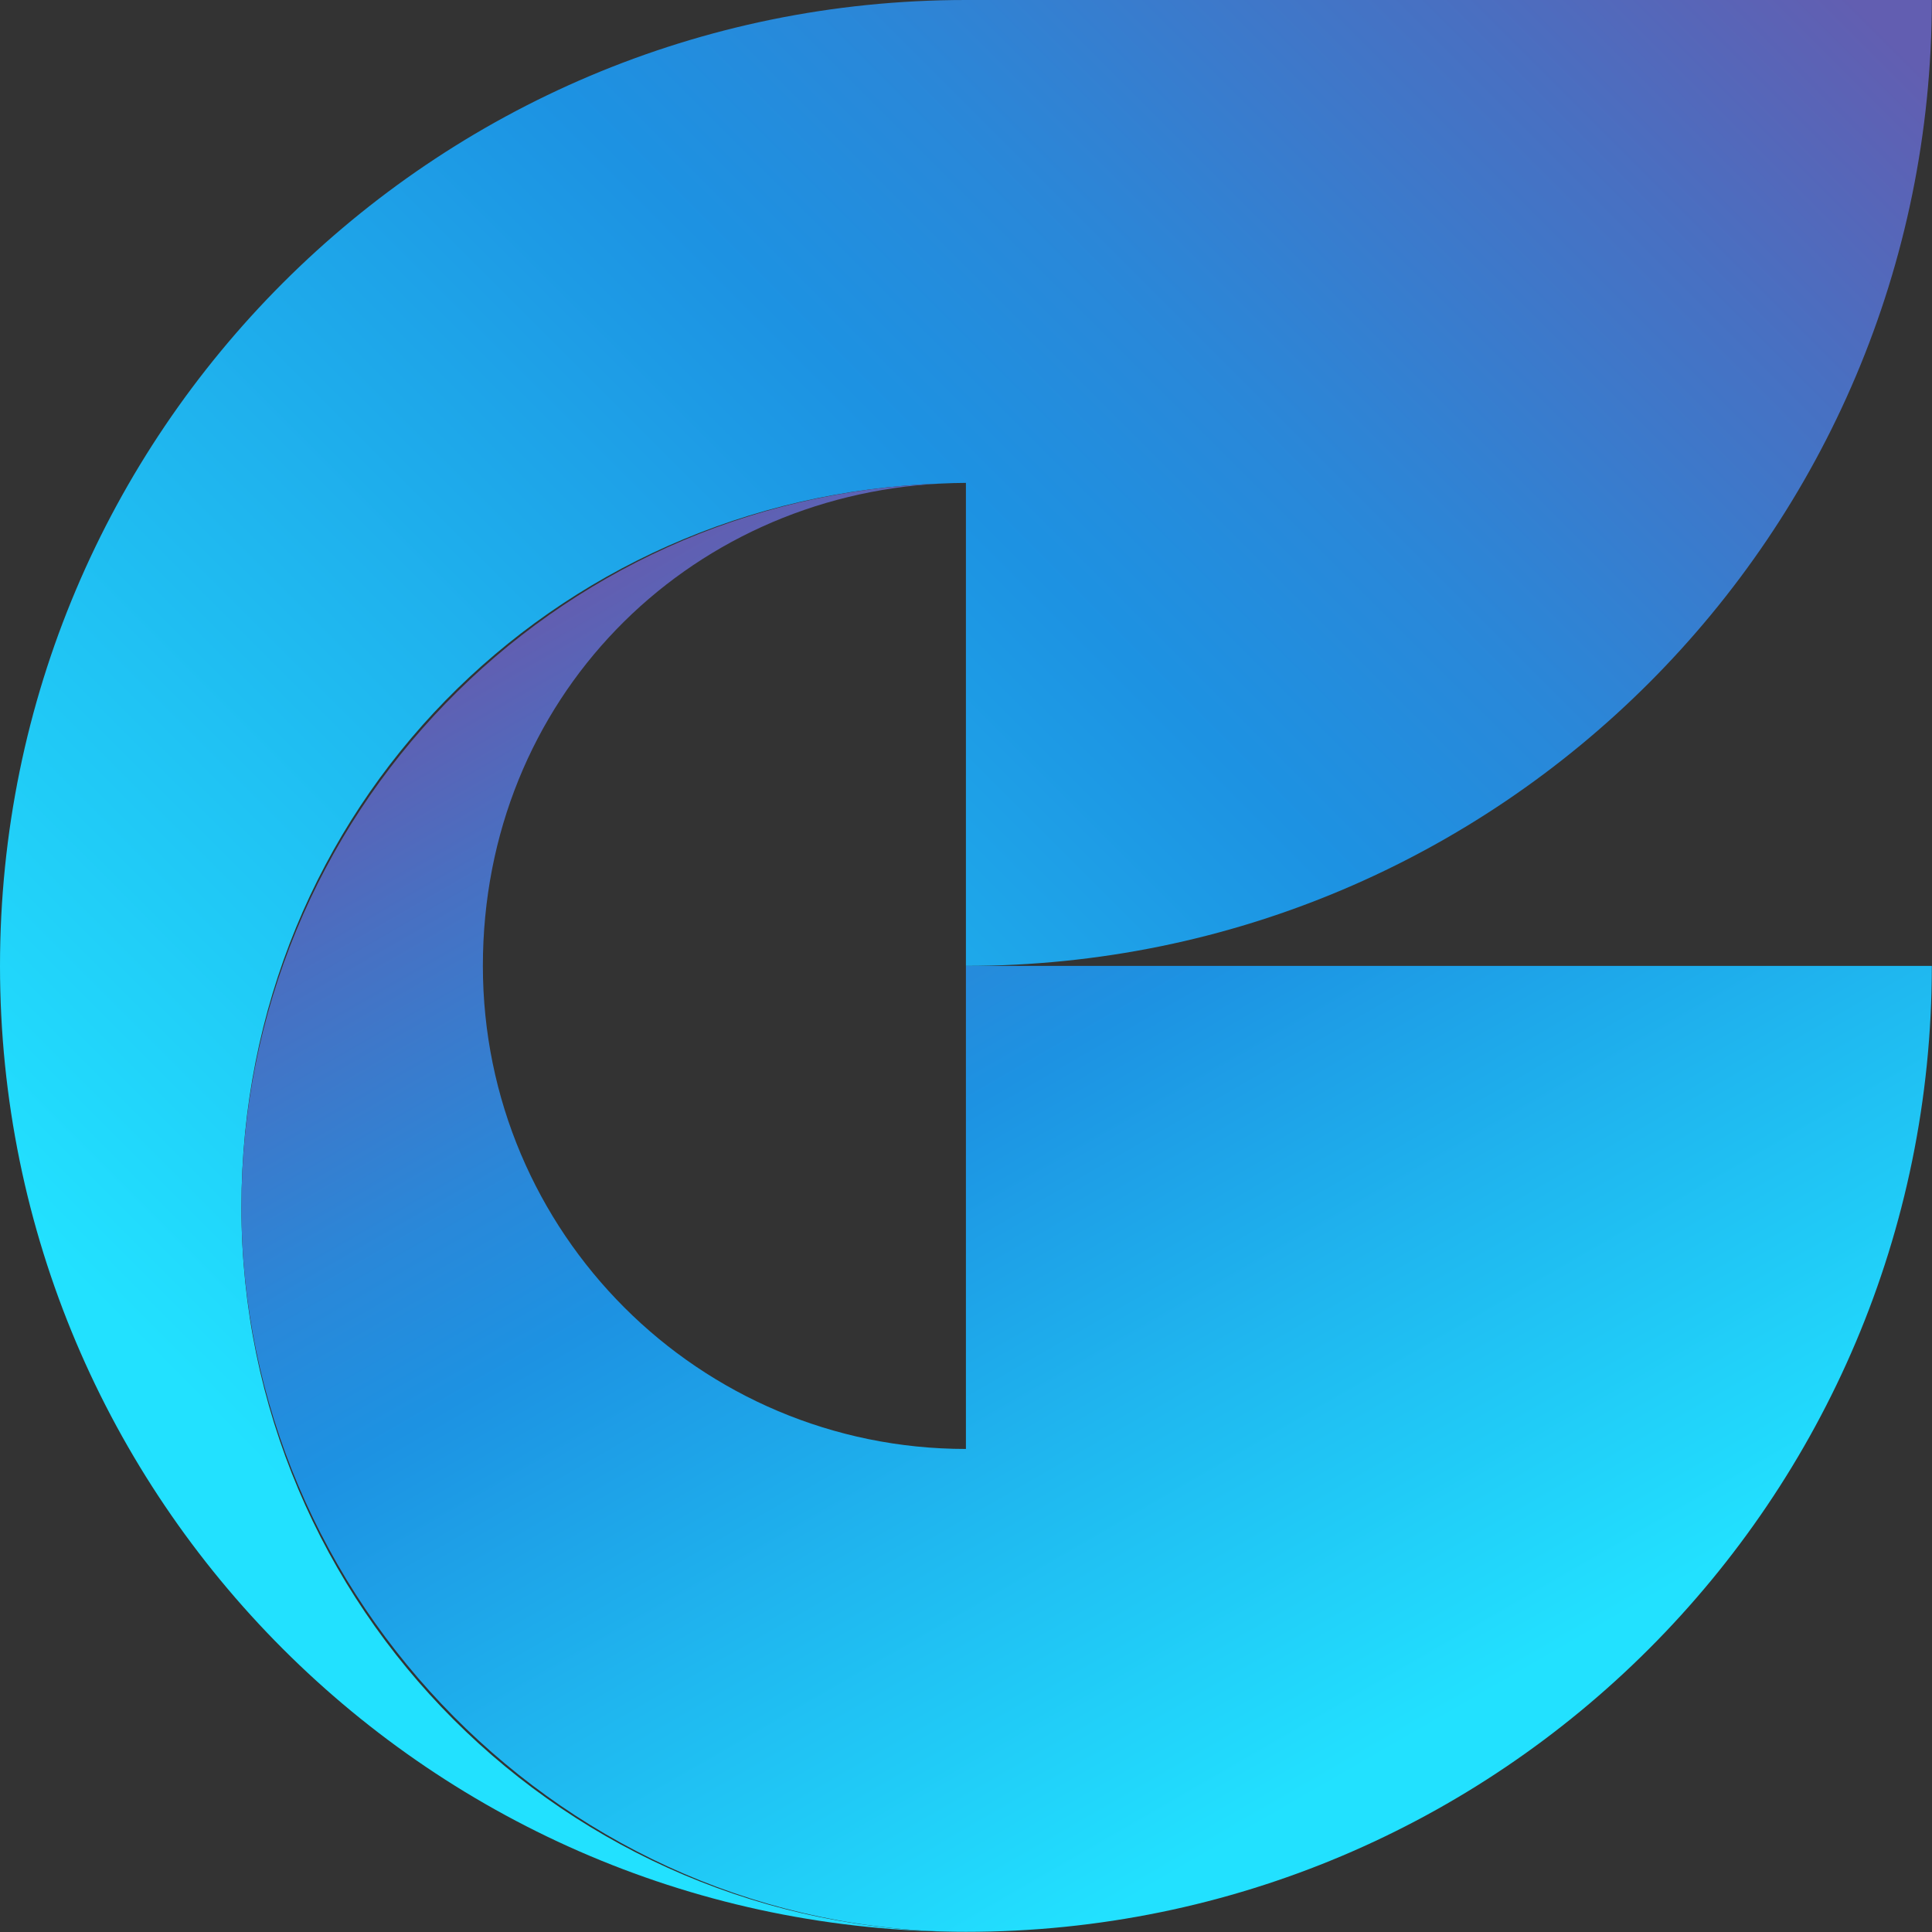 <?xml version="1.0" encoding="UTF-8"?>
<svg id="_图层_2" data-name="图层 2" xmlns="http://www.w3.org/2000/svg" xmlns:xlink="http://www.w3.org/1999/xlink" viewBox="0 0 113.39 113.39">
  <rect x="0" y="0" width="113.39" height="113.39" fill="#333333" stroke="none"/>
  <defs>
    <style>
      .cls-1 {
        fill: url(#_未命名的渐变_6);
      }

      .cls-2 {
        fill: url(#_未命名的渐变_6-2);
      }

      .cls-3 {
        fill: url(#_未命名的渐变_14);
      }

      .cls-4 {
        fill: url(#_未命名的渐变_20);
      }
    </style>
    <linearGradient id="_未命名的渐变_14" data-name="未命名的渐变 14" x1="10.73" y1="90.91" x2="105.21" y2="-3.56" gradientUnits="userSpaceOnUse">
      <stop offset=".05" stop-color="#22e1ff"/>
      <stop offset=".32" stop-color="#1fb9f0"/>
      <stop offset=".57" stop-color="#1d92e2"/>
      <stop offset=".68" stop-color="#2988d9"/>
      <stop offset=".87" stop-color="#4870c2"/>
      <stop offset="1" stop-color="#625eb1"/>
    </linearGradient>
    <linearGradient id="_未命名的渐变_6" data-name="未命名的渐变 6" x1="55.61" y1="28.36" x2="56.69" y2="28.36" gradientUnits="userSpaceOnUse">
      <stop offset="0" stop-color="#fff"/>
      <stop offset="1" stop-color="#231815"/>
    </linearGradient>
    <linearGradient id="_未命名的渐变_6-2" data-name="未命名的渐变 6" x1="55.23" y1="28.38" x2="55.61" y2="28.38" xlink:href="#_未命名的渐变_6"/>
    <linearGradient id="_未命名的渐变_20" data-name="未命名的渐变 20" x1="84.82" y1="105.93" x2="41.35" y2="30.63" gradientUnits="userSpaceOnUse">
      <stop offset=".05" stop-color="#22e1ff"/>
      <stop offset=".32" stop-color="#1fb9f0"/>
      <stop offset=".57" stop-color="#1d92e2"/>
      <stop offset=".68" stop-color="#2988d9"/>
      <stop offset=".87" stop-color="#4870c2"/>
      <stop offset="1" stop-color="#625eb1"/>
    </linearGradient>
  </defs>
  <g id="_图层_1-2" data-name="图层 1">
    <g>
      <path class="cls-3" d="M56.69,0C25.38,0,0,25.38,0,56.69s25.38,56.69,56.69,56.69h0c-23.48,0-42.52-19.04-42.52-42.52S32.43,29.16,55.23,28.38c.48-.02.97-.04,1.46-.04v28.35c31.31,0,56.69-25.38,56.69-56.69h-56.69Z"/>
      <g>
        <path class="cls-1" d="M56.69,28.35c-.36,0-.72.02-1.09.03.36-.01.72-.03,1.09-.03h0Z"/>
        <path class="cls-2" d="M55.23,28.38c.12,0,.25,0,.37,0-.12,0-.25,0-.37,0Z"/>
        <path class="cls-4" d="M56.69,56.69v28.35c-15.66,0-28.35-12.69-28.35-28.35s11.91-27.55,26.89-28.31c-22.8.77-41.06,19.49-41.06,42.48s19.04,42.52,42.52,42.52c31.31,0,56.69-25.38,56.69-56.69h-56.69Z"/>
      </g>
    </g>
  </g>
</svg>